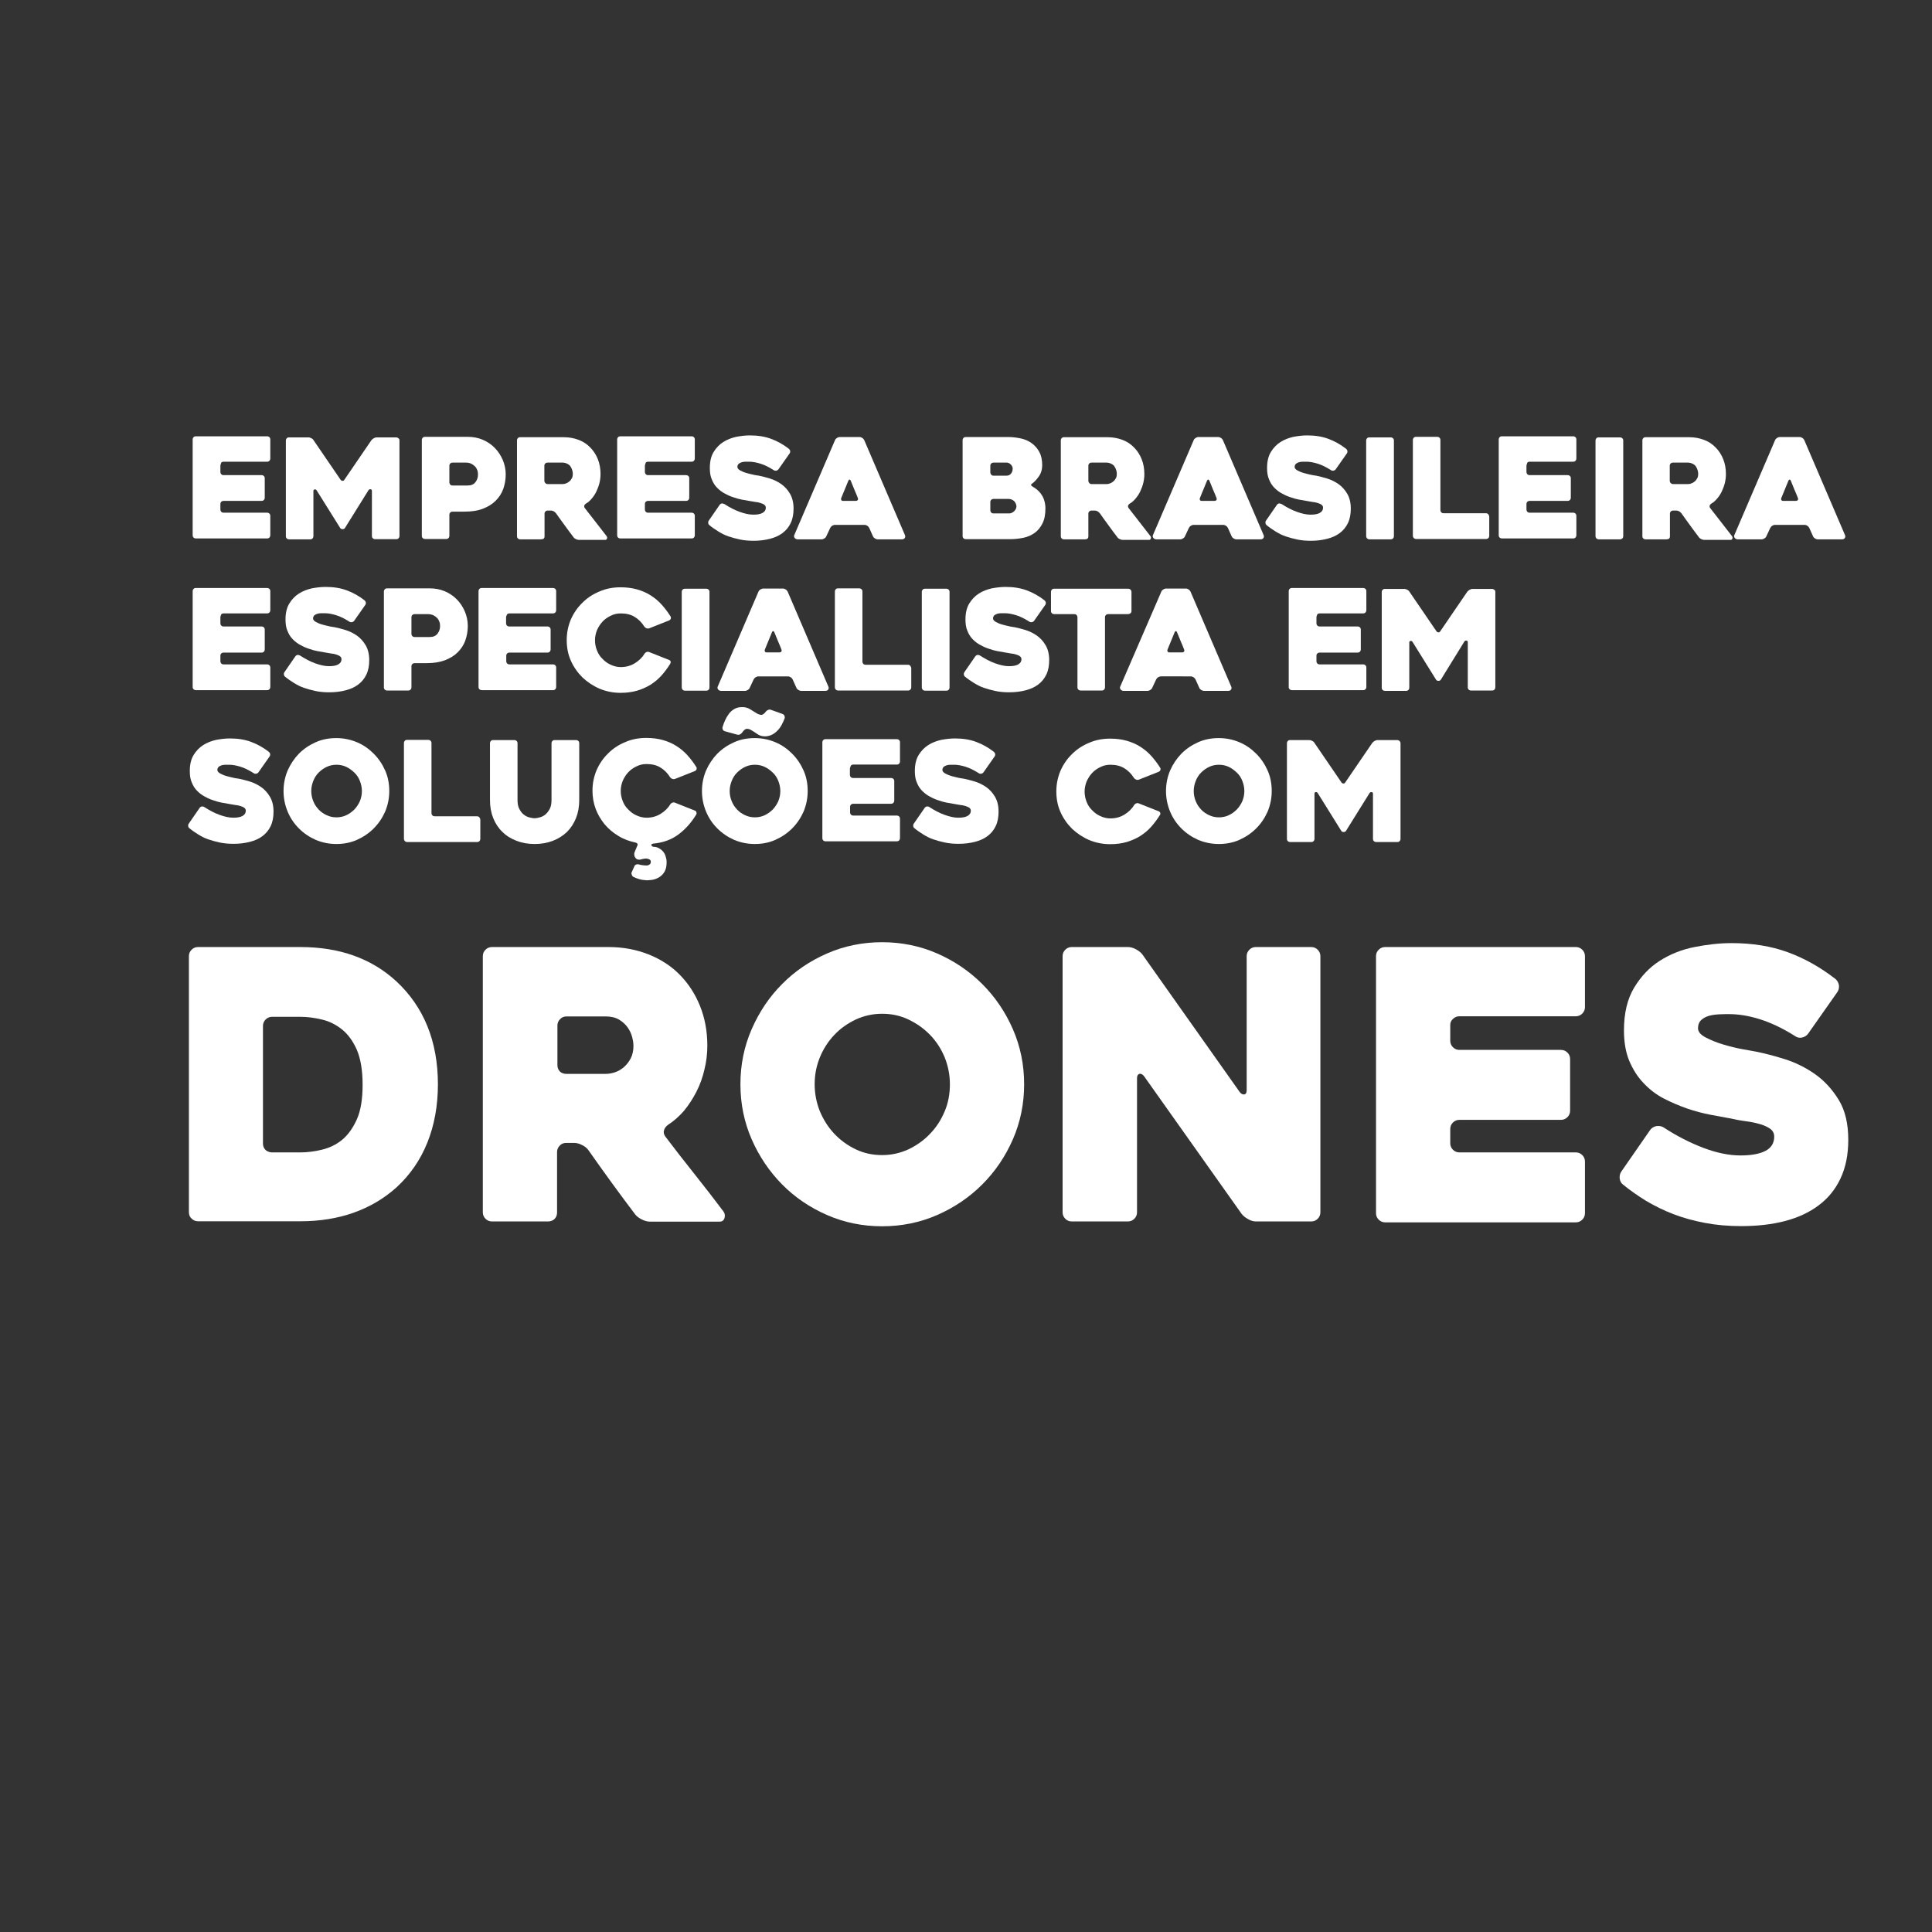 <?xml version="1.0" encoding="utf-8"?>
<!-- Generator: Adobe Illustrator 19.0.0, SVG Export Plug-In . SVG Version: 6.00 Build 0)  -->
<svg version="1.1" id="Camada_1" xmlns="http://www.w3.org/2000/svg" xmlns:xlink="http://www.w3.org/1999/xlink" x="0px" y="0px"
	 viewBox="0 0 1080 1080" style="enable-background:new 0 0 1080 1080;" xml:space="preserve">
<rect x="0" y="0" width="1080" height="1080" fill="#333333" stroke="none"/>
<style type="text/css">
	.st0{display:none;}
	.st1{fill:#FFFFFF;}
</style>
<rect id="XMLID_1_" class="st0" width="1080" height="1080"/>
<g id="XMLID_25_">
	<g id="XMLID_832_">
		<path id="XMLID_931_" class="st1" d="M123.2,260.5v3.3c0,0.5,0.2,1,0.5,1.3c0.4,0.4,0.8,0.5,1.3,0.5h21.2c0.5,0,1,0.2,1.3,0.5
			c0.4,0.4,0.5,0.8,0.5,1.3v10.8c0,0.5-0.2,1-0.5,1.3c-0.4,0.4-0.8,0.5-1.3,0.5h-21.2c-0.5,0-1,0.2-1.3,0.5
			c-0.4,0.4-0.5,0.8-0.5,1.3v3c0,0.5,0.2,1,0.5,1.3c0.4,0.4,0.8,0.5,1.3,0.5h24.3c0.5,0,1,0.2,1.3,0.5c0.4,0.4,0.5,0.8,0.5,1.3v10.8
			c0,0.5-0.2,1-0.5,1.3c-0.4,0.4-0.8,0.5-1.3,0.5h-39.8c-0.5,0-1-0.2-1.3-0.5c-0.4-0.4-0.5-0.8-0.5-1.3v-53.5c0-0.5,0.2-1,0.5-1.3
			c0.4-0.4,0.8-0.5,1.3-0.5h39.8c0.5,0,1,0.2,1.3,0.5c0.4,0.4,0.5,0.8,0.5,1.3v10.6c0,0.5-0.2,1-0.5,1.3c-0.4,0.4-0.8,0.5-1.3,0.5
			h-24.3c-0.5,0-1,0.2-1.3,0.5C123.4,259.5,123.2,259.9,123.2,260.5z"/>
		<path id="XMLID_929_" class="st1" d="M223.3,246.2v53.4c0,0.5-0.2,1-0.5,1.3c-0.4,0.4-0.8,0.5-1.3,0.5h-11.8c-0.5,0-1-0.2-1.3-0.5
			c-0.4-0.4-0.5-0.8-0.5-1.3v-25.2c0-0.5-0.2-0.8-0.7-0.9c-0.5-0.1-0.9,0.1-1.2,0.5l-13.2,21.2c-0.3,0.4-0.7,0.6-1.3,0.6
			s-1-0.2-1.3-0.6L177,274.1c-0.3-0.4-0.6-0.6-1.1-0.5c-0.5,0.1-0.7,0.3-0.7,0.9v25.2c0,0.5-0.2,1-0.5,1.3c-0.4,0.4-0.8,0.5-1.3,0.5
			h-11.8c-0.5,0-1-0.2-1.3-0.5c-0.4-0.4-0.5-0.8-0.5-1.3v-53.4c0-0.5,0.2-1,0.5-1.3c0.4-0.4,0.8-0.5,1.3-0.5h10.9
			c0.5,0,1.1,0.2,1.6,0.5c0.6,0.3,1,0.7,1.2,1.1l15.1,22.1c0.3,0.4,0.7,0.6,1.1,0.6s0.8-0.2,1-0.6l15.1-22.1
			c0.3-0.4,0.8-0.8,1.3-1.1c0.6-0.3,1.1-0.5,1.6-0.5h10.9c0.5,0,1,0.2,1.3,0.5C223.1,245.2,223.3,245.6,223.3,246.2z"/>
		<path id="XMLID_926_" class="st1" d="M259.9,286H253c-0.5,0-1,0.2-1.3,0.5c-0.4,0.4-0.5,0.8-0.5,1.3v11.7c0,0.5-0.2,1-0.5,1.3
			c-0.4,0.4-0.8,0.5-1.3,0.5h-11.8c-0.5,0-1-0.2-1.3-0.5c-0.4-0.4-0.5-0.8-0.5-1.3v-53.5c0-0.5,0.2-1,0.5-1.3
			c0.4-0.4,0.8-0.5,1.3-0.5h23.9c2.9,0,5.7,0.5,8.3,1.6s4.8,2.6,6.7,4.5c1.9,1.9,3.4,4.2,4.5,6.7c1.1,2.6,1.7,5.3,1.7,8.2
			c0,2.9-0.5,5.6-1.4,8.2c-0.9,2.5-2.4,4.7-4.3,6.6c-1.9,1.9-4.3,3.3-7.1,4.4C267,285.5,263.7,286,259.9,286z M260.4,258.6H253
			c-0.5,0-1,0.2-1.3,0.5c-0.4,0.4-0.5,0.8-0.5,1.3v9.2c0,0.5,0.2,1,0.5,1.3c0.4,0.4,0.8,0.5,1.3,0.5h8.4c2,0,3.4-0.6,4.4-1.9
			s1.4-2.7,1.4-4.3c0-0.8-0.1-1.6-0.4-2.4c-0.3-0.8-0.7-1.5-1.3-2.1s-1.3-1.1-2.1-1.5C262.5,258.8,261.5,258.6,260.4,258.6z"/>
		<path id="XMLID_923_" class="st1" d="M302.5,301.5h-11.7c-0.5,0-1-0.2-1.3-0.5c-0.4-0.4-0.5-0.8-0.5-1.3v-53.5
			c0-0.5,0.2-1,0.5-1.3c0.4-0.4,0.8-0.5,1.3-0.5h24.3c3,0,5.8,0.5,8.4,1.5c2.6,1,4.7,2.4,6.5,4.3c1.8,1.8,3.2,4,4.2,6.5
			c1,2.5,1.5,5.3,1.5,8.3c0,1.7-0.2,3.3-0.6,5c-0.4,1.6-1,3.2-1.7,4.7c-0.7,1.5-1.6,2.8-2.6,4c-1,1.2-2.1,2.2-3.4,2.9
			c-0.4,0.3-0.7,0.7-0.8,1.1c-0.1,0.4,0,0.9,0.3,1.3c2,2.6,4.1,5.3,6.3,8.1c2.2,2.8,4.1,5.3,5.9,7.6c0.3,0.4,0.4,0.9,0.2,1.4
			c-0.2,0.5-0.5,0.7-1,0.7h-14.6c-0.5,0-1.1-0.1-1.7-0.4c-0.6-0.3-1.1-0.6-1.4-1.1c-1.7-2.2-3.3-4.4-4.9-6.6
			c-1.6-2.2-3.3-4.5-4.9-6.8c-0.3-0.4-0.8-0.8-1.3-1.1c-0.6-0.3-1.1-0.4-1.6-0.4h-1.7c-0.5,0-1,0.2-1.3,0.5
			c-0.4,0.4-0.5,0.8-0.5,1.3v12.7c0,0.5-0.2,1-0.6,1.3C303.4,301.3,303,301.5,302.5,301.5z M306.2,270.6h8.3c0.6,0,1.3-0.1,1.9-0.4
			c0.7-0.2,1.3-0.6,1.9-1.1c0.6-0.5,1-1.1,1.4-1.8c0.4-0.7,0.5-1.6,0.5-2.6c0-0.5-0.1-1.1-0.3-1.8s-0.5-1.4-0.9-2
			c-0.4-0.7-1-1.2-1.8-1.6c-0.8-0.4-1.7-0.7-2.8-0.7h-8.3c-0.5,0-1,0.2-1.3,0.5c-0.4,0.4-0.5,0.8-0.5,1.3v8.3c0,0.5,0.2,1,0.5,1.3
			C305.3,270.5,305.7,270.6,306.2,270.6z"/>
		<path id="XMLID_921_" class="st1" d="M360.5,260.5v3.3c0,0.5,0.2,1,0.5,1.3c0.4,0.4,0.8,0.5,1.3,0.5h21.2c0.5,0,1,0.2,1.3,0.5
			c0.4,0.4,0.5,0.8,0.5,1.3v10.8c0,0.5-0.2,1-0.5,1.3c-0.4,0.4-0.8,0.5-1.3,0.5h-21.2c-0.5,0-1,0.2-1.3,0.5
			c-0.4,0.4-0.5,0.8-0.5,1.3v3c0,0.5,0.2,1,0.5,1.3c0.4,0.4,0.8,0.5,1.3,0.5h24.3c0.5,0,1,0.2,1.3,0.5c0.4,0.4,0.5,0.8,0.5,1.3v10.8
			c0,0.5-0.2,1-0.5,1.3c-0.4,0.4-0.8,0.5-1.3,0.5h-39.8c-0.5,0-1-0.2-1.3-0.5c-0.4-0.4-0.5-0.8-0.5-1.3v-53.5c0-0.5,0.2-1,0.5-1.3
			c0.4-0.4,0.8-0.5,1.3-0.5h39.8c0.5,0,1,0.2,1.3,0.5c0.4,0.4,0.5,0.8,0.5,1.3v10.6c0,0.5-0.2,1-0.5,1.3c-0.4,0.4-0.8,0.5-1.3,0.5
			h-24.3c-0.5,0-1,0.2-1.3,0.5C360.7,259.5,360.5,259.9,360.5,260.5z"/>
		<path id="XMLID_919_" class="st1" d="M405,281.8c2.8,1.8,5.6,3.3,8.4,4.3c2.8,1,5.3,1.6,7.7,1.6c2.3,0,4-0.3,5.2-1
			c1.2-0.7,1.8-1.6,1.8-2.9c0-0.7-0.3-1.2-0.8-1.6c-0.5-0.4-1.2-0.7-2.1-1c-0.9-0.3-1.9-0.5-3-0.6c-1.1-0.2-2.3-0.4-3.5-0.6
			c-1.1-0.2-2.5-0.5-4-0.7c-1.5-0.3-3.1-0.7-4.7-1.3c-1.6-0.5-3.2-1.2-4.8-2.1c-1.6-0.8-3-1.9-4.3-3.2c-1.3-1.3-2.3-2.9-3-4.7
			c-0.8-1.8-1.1-3.9-1.1-6.4c0-3.6,0.7-6.6,2.1-8.9c1.4-2.3,3.2-4.2,5.4-5.6c2.2-1.4,4.6-2.3,7.2-2.9c2.7-0.5,5.2-0.8,7.7-0.8
			c4.4,0,8.3,0.6,11.8,1.9c3.5,1.3,6.8,3.1,10,5.6c0.4,0.4,0.7,0.8,0.7,1.3c0.1,0.5-0.1,1-0.4,1.4l-6.1,8.7
			c-0.3,0.4-0.7,0.7-1.3,0.8c-0.5,0.1-1,0-1.4-0.3c-2.7-1.7-5.1-2.9-7.4-3.6c-2.3-0.7-4.4-1.1-6.3-1.1c-0.6,0-1.2,0-2,0
			c-0.8,0-1.5,0.1-2.2,0.3c-0.7,0.2-1.2,0.5-1.7,0.9c-0.4,0.4-0.7,1-0.7,1.7c0,0.7,0.5,1.4,1.6,2c1.1,0.6,2.3,1.1,3.8,1.5
			c1.4,0.4,2.8,0.7,4.1,1c1.3,0.2,2.1,0.4,2.5,0.4c1.9,0.4,3.9,0.9,6.2,1.6c2.2,0.7,4.3,1.7,6.3,3.1c2,1.4,3.6,3.2,4.9,5.4
			c1.3,2.2,2,5,2,8.3c0,3.1-0.5,5.8-1.6,8.1c-1.1,2.3-2.6,4.1-4.6,5.6c-2,1.5-4.3,2.5-7,3.2s-5.8,1.1-9.1,1.1
			c-2.7,0-5.2-0.2-7.6-0.7s-4.5-1.1-6.6-1.8s-3.9-1.7-5.7-2.8c-1.7-1.1-3.4-2.2-4.8-3.4c-0.4-0.3-0.7-0.7-0.7-1.3
			c-0.1-0.5,0.1-1,0.4-1.4l6-8.7c0.3-0.4,0.7-0.7,1.3-0.8C404.1,281.5,404.6,281.6,405,281.8z"/>
		<path id="XMLID_916_" class="st1" d="M466.8,246c0.2-0.5,0.6-0.9,1.1-1.2c0.5-0.3,1-0.5,1.6-0.5h11c0.5,0,1,0.2,1.5,0.5
			c0.5,0.3,0.8,0.7,1.1,1.2l22.8,53.2c0.2,0.5,0.2,1-0.1,1.5c-0.3,0.5-0.8,0.8-1.7,0.8h-13.4c-0.6,0-1.1-0.2-1.6-0.5
			c-0.5-0.3-0.9-0.7-1.1-1.2l-2.1-4.7c-0.3-0.5-0.6-0.9-1.1-1.2c-0.5-0.3-1-0.5-1.5-0.5h-16.5c-0.6,0-1.1,0.2-1.6,0.5
			c-0.5,0.3-0.8,0.7-1.1,1.2l-2.2,4.7c-0.2,0.5-0.6,0.9-1.1,1.2c-0.5,0.3-1,0.5-1.5,0.5h-13.5c-0.3,0-0.5-0.1-0.8-0.2
			c-0.3-0.1-0.5-0.3-0.7-0.5c-0.2-0.2-0.3-0.5-0.4-0.8s0-0.7,0.2-1.1L466.8,246z M471.4,280h7c0.5,0,0.9-0.2,1.1-0.5
			c0.2-0.3,0.2-0.7,0-1.2c-0.5-1.3-1.1-2.8-1.9-4.6c-0.7-1.7-1.4-3.4-2-4.9c-0.2-0.5-0.4-0.7-0.7-0.7s-0.5,0.2-0.7,0.7l-3.9,9.5
			c-0.2,0.5-0.2,0.9,0,1.2C470.4,279.9,470.8,280,471.4,280z"/>
		<path id="XMLID_912_" class="st1" d="M577.2,272c0.8,0.5,1.7,1,2.5,1.7c0.8,0.7,1.6,1.5,2.3,2.5c0.7,1,1.3,2.1,1.7,3.4
			c0.4,1.3,0.7,2.8,0.7,4.5c0,3.4-0.5,6.2-1.6,8.4c-1.1,2.2-2.5,4-4.3,5.3c-1.8,1.3-3.9,2.3-6.3,2.8c-2.4,0.5-4.9,0.8-7.5,0.8h-24.8
			c-0.5,0-1-0.2-1.3-0.5c-0.4-0.4-0.5-0.8-0.5-1.3v-53.5c0-0.5,0.2-1,0.5-1.3c0.4-0.4,0.8-0.5,1.3-0.5h23.6c2.5,0,4.9,0.3,7.2,0.8
			c2.3,0.5,4.3,1.4,6.1,2.7c1.7,1.3,3.2,2.9,4.2,4.9c1.1,2,1.6,4.5,1.6,7.4c0,2.3-0.6,4.4-1.8,6.1c-1.2,1.7-2.4,3.1-3.8,4.1
			C576.1,270.8,576.2,271.4,577.2,272z M555.4,265.9h7.3c1,0,1.9-0.4,2.5-1.2c0.6-0.8,0.9-1.7,0.9-2.7c0-0.9-0.4-1.7-1.1-2.4
			c-0.8-0.7-1.5-1-2.2-1h-7.4c-0.5,0-1,0.2-1.3,0.5c-0.4,0.4-0.5,0.8-0.5,1.3v3.6c0,0.5,0.2,1,0.5,1.3
			C554.4,265.8,554.9,265.9,555.4,265.9z M563.6,278.9h-8.2c-0.5,0-1,0.2-1.3,0.5c-0.4,0.4-0.5,0.8-0.5,1.3v4.5c0,0.5,0.2,1,0.5,1.3
			c0.4,0.4,0.8,0.5,1.3,0.5h8.8c0.9,0,1.8-0.4,2.7-1.2c0.8-0.8,1.3-1.7,1.3-2.7c0-0.9-0.4-1.9-1.2-2.9
			C566,279.3,565,278.9,563.6,278.9z"/>
		<path id="XMLID_909_" class="st1" d="M606.5,301.5h-11.7c-0.5,0-1-0.2-1.3-0.5c-0.4-0.4-0.5-0.8-0.5-1.3v-53.5
			c0-0.5,0.2-1,0.5-1.3c0.4-0.4,0.8-0.5,1.3-0.5h24.3c3,0,5.8,0.5,8.4,1.5c2.6,1,4.7,2.4,6.5,4.3c1.8,1.8,3.2,4,4.2,6.5
			c1,2.5,1.5,5.3,1.5,8.3c0,1.7-0.2,3.3-0.6,5c-0.4,1.6-1,3.2-1.7,4.7c-0.7,1.5-1.6,2.8-2.6,4c-1,1.2-2.1,2.2-3.4,2.9
			c-0.4,0.3-0.7,0.7-0.8,1.1c-0.1,0.4,0,0.9,0.3,1.3c2,2.6,4.1,5.3,6.3,8.1c2.2,2.8,4.1,5.3,5.9,7.6c0.3,0.4,0.4,0.9,0.2,1.4
			c-0.2,0.5-0.5,0.7-1,0.7h-14.6c-0.5,0-1.1-0.1-1.7-0.4c-0.6-0.3-1.1-0.6-1.4-1.1c-1.7-2.2-3.3-4.4-4.9-6.6
			c-1.6-2.2-3.3-4.5-4.9-6.8c-0.3-0.4-0.8-0.8-1.3-1.1c-0.6-0.3-1.1-0.4-1.6-0.4h-1.7c-0.5,0-1,0.2-1.3,0.5
			c-0.4,0.4-0.5,0.8-0.5,1.3v12.7c0,0.5-0.2,1-0.6,1.3C607.5,301.3,607.1,301.5,606.5,301.5z M610.3,270.6h8.3
			c0.6,0,1.3-0.1,1.9-0.4c0.7-0.2,1.3-0.6,1.9-1.1c0.6-0.5,1-1.1,1.4-1.8c0.4-0.7,0.5-1.6,0.5-2.6c0-0.5-0.1-1.1-0.3-1.8
			s-0.5-1.4-0.9-2c-0.4-0.7-1-1.2-1.8-1.6c-0.8-0.4-1.7-0.7-2.8-0.7h-8.3c-0.5,0-1,0.2-1.3,0.5c-0.4,0.4-0.5,0.8-0.5,1.3v8.3
			c0,0.5,0.2,1,0.5,1.3C609.3,270.5,609.8,270.6,610.3,270.6z"/>
		<path id="XMLID_906_" class="st1" d="M667.3,246c0.2-0.5,0.6-0.9,1.1-1.2c0.5-0.3,1-0.5,1.6-0.5h11c0.5,0,1,0.2,1.5,0.5
			c0.5,0.3,0.8,0.7,1.1,1.2l22.8,53.2c0.2,0.5,0.2,1-0.1,1.5c-0.3,0.5-0.8,0.8-1.7,0.8h-13.4c-0.6,0-1.1-0.2-1.6-0.5
			c-0.5-0.3-0.9-0.7-1.1-1.2l-2.1-4.7c-0.3-0.5-0.6-0.9-1.1-1.2c-0.5-0.3-1-0.5-1.5-0.5h-16.5c-0.6,0-1.1,0.2-1.6,0.5
			c-0.5,0.3-0.8,0.7-1.1,1.2l-2.2,4.7c-0.2,0.5-0.6,0.9-1.1,1.2c-0.5,0.3-1,0.5-1.5,0.5h-13.5c-0.3,0-0.5-0.1-0.8-0.2
			c-0.3-0.1-0.5-0.3-0.7-0.5c-0.2-0.2-0.3-0.5-0.4-0.8s0-0.7,0.2-1.1L667.3,246z M671.9,280h7c0.5,0,0.9-0.2,1.1-0.5
			c0.2-0.3,0.2-0.7,0-1.2c-0.5-1.3-1.1-2.8-1.9-4.6c-0.7-1.7-1.4-3.4-2-4.9c-0.2-0.5-0.4-0.7-0.7-0.7s-0.5,0.2-0.7,0.7l-3.9,9.5
			c-0.2,0.5-0.2,0.9,0,1.2C670.9,279.9,671.3,280,671.9,280z"/>
		<path id="XMLID_904_" class="st1" d="M716.5,281.8c2.8,1.8,5.6,3.3,8.4,4.3c2.8,1,5.3,1.6,7.7,1.6c2.3,0,4-0.3,5.2-1
			c1.2-0.7,1.8-1.6,1.8-2.9c0-0.7-0.3-1.2-0.8-1.6c-0.5-0.4-1.2-0.7-2.1-1c-0.9-0.3-1.9-0.5-3-0.6c-1.1-0.2-2.3-0.4-3.5-0.6
			c-1.1-0.2-2.5-0.5-4-0.7c-1.5-0.3-3.1-0.7-4.7-1.3c-1.6-0.5-3.2-1.2-4.8-2.1c-1.6-0.8-3-1.9-4.3-3.2c-1.3-1.3-2.3-2.9-3-4.7
			c-0.8-1.8-1.1-3.9-1.1-6.4c0-3.6,0.7-6.6,2.1-8.9c1.4-2.3,3.2-4.2,5.4-5.6c2.2-1.4,4.6-2.3,7.2-2.9c2.7-0.5,5.2-0.8,7.7-0.8
			c4.4,0,8.3,0.6,11.8,1.9c3.5,1.3,6.8,3.1,10,5.6c0.4,0.4,0.7,0.8,0.7,1.3c0.1,0.5-0.1,1-0.4,1.4l-6.1,8.7
			c-0.3,0.4-0.7,0.7-1.3,0.8c-0.5,0.1-1,0-1.4-0.3c-2.7-1.7-5.1-2.9-7.4-3.6c-2.3-0.7-4.4-1.1-6.3-1.1c-0.6,0-1.2,0-2,0
			c-0.8,0-1.5,0.1-2.2,0.3c-0.7,0.2-1.2,0.5-1.7,0.9c-0.4,0.4-0.7,1-0.7,1.7c0,0.7,0.5,1.4,1.6,2c1.1,0.6,2.3,1.1,3.8,1.5
			c1.4,0.4,2.8,0.7,4.1,1c1.3,0.2,2.1,0.4,2.5,0.4c1.9,0.4,3.9,0.9,6.2,1.6c2.2,0.7,4.3,1.7,6.3,3.1c2,1.4,3.6,3.2,4.9,5.4
			c1.3,2.2,2,5,2,8.3c0,3.1-0.5,5.8-1.6,8.1c-1.1,2.3-2.6,4.1-4.6,5.6c-2,1.5-4.3,2.5-7,3.2s-5.8,1.1-9.1,1.1
			c-2.7,0-5.2-0.2-7.6-0.7s-4.5-1.1-6.6-1.8s-3.9-1.7-5.7-2.8c-1.7-1.1-3.4-2.2-4.8-3.4c-0.4-0.3-0.7-0.7-0.7-1.3
			c-0.1-0.5,0.1-1,0.4-1.4l6-8.7c0.3-0.4,0.7-0.7,1.3-0.8C715.6,281.5,716,281.6,716.5,281.8z"/>
		<path id="XMLID_902_" class="st1" d="M777.4,301.5h-11.8c-0.6,0-1-0.2-1.4-0.5c-0.3-0.4-0.5-0.8-0.5-1.3v-53.4
			c0-0.5,0.2-1,0.5-1.3c0.3-0.4,0.8-0.5,1.4-0.5h11.8c0.5,0,1,0.2,1.3,0.5c0.4,0.4,0.5,0.8,0.5,1.3v53.4c0,0.5-0.2,1-0.5,1.3
			C778.4,301.3,777.9,301.5,777.4,301.5z"/>
		<path id="XMLID_900_" class="st1" d="M832.5,288.9v10.6c0,0.5-0.2,1-0.5,1.3c-0.4,0.4-0.8,0.5-1.3,0.5h-39c-0.6,0-1-0.2-1.4-0.5
			c-0.3-0.4-0.5-0.8-0.5-1.3v-53.5c0-0.5,0.2-1,0.5-1.3c0.3-0.4,0.8-0.5,1.4-0.5h11.7c0.5,0,1,0.2,1.3,0.5c0.4,0.4,0.5,0.8,0.5,1.3
			v39.1c0,0.5,0.2,1,0.5,1.3c0.3,0.4,0.8,0.5,1.4,0.5h23.5c0.5,0,1,0.2,1.3,0.5C832.3,288,832.5,288.4,832.5,288.9z"/>
		<path id="XMLID_898_" class="st1" d="M853.3,260.5v3.3c0,0.5,0.2,1,0.5,1.3c0.4,0.4,0.8,0.5,1.3,0.5h21.2c0.5,0,1,0.2,1.3,0.5
			c0.4,0.4,0.5,0.8,0.5,1.3v10.8c0,0.5-0.2,1-0.5,1.3c-0.4,0.4-0.8,0.5-1.3,0.5h-21.2c-0.5,0-1,0.2-1.3,0.5
			c-0.4,0.4-0.5,0.8-0.5,1.3v3c0,0.5,0.2,1,0.5,1.3c0.4,0.4,0.8,0.5,1.3,0.5h24.3c0.5,0,1,0.2,1.3,0.5c0.4,0.4,0.5,0.8,0.5,1.3v10.8
			c0,0.5-0.2,1-0.5,1.3c-0.4,0.4-0.8,0.5-1.3,0.5h-39.8c-0.5,0-1-0.2-1.3-0.5c-0.4-0.4-0.5-0.8-0.5-1.3v-53.5c0-0.5,0.2-1,0.5-1.3
			c0.4-0.4,0.8-0.5,1.3-0.5h39.8c0.5,0,1,0.2,1.3,0.5c0.4,0.4,0.5,0.8,0.5,1.3v10.6c0,0.5-0.2,1-0.5,1.3c-0.4,0.4-0.8,0.5-1.3,0.5
			h-24.3c-0.5,0-1,0.2-1.3,0.5C853.5,259.5,853.3,259.9,853.3,260.5z"/>
		<path id="XMLID_896_" class="st1" d="M905.6,301.5h-11.8c-0.6,0-1-0.2-1.4-0.5c-0.3-0.4-0.5-0.8-0.5-1.3v-53.4
			c0-0.5,0.2-1,0.5-1.3c0.3-0.4,0.8-0.5,1.4-0.5h11.8c0.5,0,1,0.2,1.3,0.5c0.4,0.4,0.5,0.8,0.5,1.3v53.4c0,0.5-0.2,1-0.5,1.3
			C906.5,301.3,906.1,301.5,905.6,301.5z"/>
		<path id="XMLID_893_" class="st1" d="M931.6,301.5h-11.7c-0.5,0-1-0.2-1.3-0.5c-0.4-0.4-0.5-0.8-0.5-1.3v-53.5
			c0-0.5,0.2-1,0.5-1.3c0.4-0.4,0.8-0.5,1.3-0.5h24.3c3,0,5.8,0.5,8.4,1.5c2.6,1,4.7,2.4,6.5,4.3c1.8,1.8,3.2,4,4.2,6.5
			c1,2.5,1.5,5.3,1.5,8.3c0,1.7-0.2,3.3-0.6,5c-0.4,1.6-1,3.2-1.7,4.7c-0.7,1.5-1.6,2.8-2.6,4c-1,1.2-2.1,2.2-3.4,2.9
			c-0.4,0.3-0.7,0.7-0.8,1.1c-0.1,0.4,0,0.9,0.3,1.3c2,2.6,4.1,5.3,6.3,8.1c2.2,2.8,4.1,5.3,5.9,7.6c0.3,0.4,0.4,0.9,0.2,1.4
			c-0.2,0.5-0.5,0.7-1,0.7h-14.6c-0.5,0-1.1-0.1-1.7-0.4c-0.6-0.3-1.1-0.6-1.4-1.1c-1.7-2.2-3.3-4.4-4.9-6.6
			c-1.6-2.2-3.3-4.5-4.9-6.8c-0.3-0.4-0.8-0.8-1.3-1.1c-0.6-0.3-1.1-0.4-1.6-0.4h-1.7c-0.5,0-1,0.2-1.3,0.5
			c-0.4,0.4-0.5,0.8-0.5,1.3v12.7c0,0.5-0.2,1-0.6,1.3C932.6,301.3,932.1,301.5,931.6,301.5z M935.3,270.6h8.3
			c0.6,0,1.3-0.1,1.9-0.4c0.7-0.2,1.3-0.6,1.9-1.1c0.6-0.5,1-1.1,1.4-1.8c0.4-0.7,0.5-1.6,0.5-2.6c0-0.5-0.1-1.1-0.3-1.8
			s-0.5-1.4-0.9-2c-0.4-0.7-1-1.2-1.8-1.6c-0.8-0.4-1.7-0.7-2.8-0.7h-8.3c-0.5,0-1,0.2-1.3,0.5c-0.4,0.4-0.5,0.8-0.5,1.3v8.3
			c0,0.5,0.2,1,0.5,1.3C934.4,270.5,934.8,270.6,935.3,270.6z"/>
		<path id="XMLID_890_" class="st1" d="M992.3,246c0.2-0.5,0.6-0.9,1.1-1.2c0.5-0.3,1-0.5,1.6-0.5h11c0.5,0,1,0.2,1.5,0.5
			c0.5,0.3,0.8,0.7,1.1,1.2l22.8,53.2c0.2,0.5,0.2,1-0.1,1.5c-0.3,0.5-0.8,0.8-1.7,0.8h-13.4c-0.6,0-1.1-0.2-1.6-0.5
			c-0.5-0.3-0.9-0.7-1.1-1.2l-2.1-4.7c-0.3-0.5-0.6-0.9-1.1-1.2c-0.5-0.3-1-0.5-1.5-0.5h-16.5c-0.6,0-1.1,0.2-1.6,0.5
			c-0.5,0.3-0.8,0.7-1.1,1.2l-2.2,4.7c-0.2,0.5-0.6,0.9-1.1,1.2c-0.5,0.3-1,0.5-1.5,0.5h-13.5c-0.3,0-0.5-0.1-0.8-0.2
			c-0.3-0.1-0.5-0.3-0.7-0.5c-0.2-0.2-0.3-0.5-0.4-0.8s0-0.7,0.2-1.1L992.3,246z M996.9,280h7c0.5,0,0.9-0.2,1.1-0.5
			c0.2-0.3,0.2-0.7,0-1.2c-0.5-1.3-1.1-2.8-1.9-4.6c-0.7-1.7-1.4-3.4-2-4.9c-0.2-0.5-0.4-0.7-0.7-0.7s-0.5,0.2-0.7,0.7l-3.9,9.5
			c-0.2,0.5-0.2,0.9,0,1.2C996,279.9,996.3,280,996.9,280z"/>
		<path id="XMLID_888_" class="st1" d="M123.2,345.1v3.3c0,0.5,0.2,1,0.5,1.3c0.4,0.4,0.8,0.5,1.3,0.5h21.2c0.5,0,1,0.2,1.3,0.5
			c0.4,0.4,0.5,0.8,0.5,1.3V363c0,0.5-0.2,1-0.5,1.3c-0.4,0.4-0.8,0.5-1.3,0.5h-21.2c-0.5,0-1,0.2-1.3,0.5c-0.4,0.4-0.5,0.8-0.5,1.3
			v3c0,0.5,0.2,1,0.5,1.3c0.4,0.4,0.8,0.5,1.3,0.5h24.3c0.5,0,1,0.2,1.3,0.5c0.4,0.4,0.5,0.8,0.5,1.3v10.8c0,0.5-0.2,1-0.5,1.3
			c-0.4,0.4-0.8,0.5-1.3,0.5h-39.8c-0.5,0-1-0.2-1.3-0.5c-0.4-0.4-0.5-0.8-0.5-1.3v-53.5c0-0.5,0.2-1,0.5-1.3
			c0.4-0.4,0.8-0.5,1.3-0.5h39.8c0.5,0,1,0.2,1.3,0.5c0.4,0.4,0.5,0.8,0.5,1.3v10.6c0,0.5-0.2,1-0.5,1.3c-0.4,0.4-0.8,0.5-1.3,0.5
			h-24.3c-0.5,0-1,0.2-1.3,0.5C123.4,344.2,123.2,344.6,123.2,345.1z"/>
		<path id="XMLID_886_" class="st1" d="M167.8,366.5c2.8,1.8,5.6,3.3,8.4,4.3c2.8,1,5.3,1.6,7.7,1.6c2.3,0,4-0.3,5.2-1
			c1.2-0.7,1.8-1.6,1.8-2.9c0-0.7-0.3-1.2-0.8-1.6c-0.5-0.4-1.2-0.7-2.1-1c-0.9-0.3-1.9-0.5-3-0.6c-1.1-0.2-2.3-0.4-3.5-0.6
			c-1.1-0.2-2.5-0.5-4-0.7c-1.5-0.3-3.1-0.7-4.7-1.3c-1.6-0.5-3.2-1.2-4.8-2.1c-1.6-0.8-3-1.9-4.3-3.2c-1.3-1.3-2.3-2.9-3-4.7
			c-0.8-1.8-1.1-3.9-1.1-6.4c0-3.6,0.7-6.6,2.1-8.9c1.4-2.3,3.2-4.2,5.4-5.6c2.2-1.4,4.6-2.3,7.2-2.9c2.7-0.5,5.2-0.8,7.7-0.8
			c4.4,0,8.3,0.6,11.8,1.9c3.5,1.3,6.8,3.1,10,5.6c0.4,0.4,0.7,0.8,0.7,1.3c0.1,0.5-0.1,1-0.4,1.4L198,347c-0.3,0.4-0.7,0.7-1.3,0.8
			c-0.5,0.1-1,0-1.4-0.3c-2.7-1.7-5.1-2.9-7.4-3.6c-2.3-0.7-4.4-1.1-6.3-1.1c-0.6,0-1.2,0-2,0c-0.8,0-1.5,0.1-2.2,0.3
			c-0.7,0.2-1.2,0.5-1.7,0.9c-0.4,0.4-0.7,1-0.7,1.7c0,0.7,0.5,1.4,1.6,2c1.1,0.6,2.3,1.1,3.8,1.5c1.4,0.4,2.8,0.7,4.1,1
			c1.3,0.2,2.1,0.4,2.5,0.4c1.9,0.4,3.9,0.9,6.2,1.6c2.2,0.7,4.3,1.7,6.3,3.1c2,1.4,3.6,3.2,4.9,5.4c1.3,2.2,2,5,2,8.3
			c0,3.1-0.5,5.8-1.6,8.1c-1.1,2.3-2.6,4.1-4.6,5.6c-2,1.5-4.3,2.5-7,3.2s-5.8,1.1-9.1,1.1c-2.7,0-5.2-0.2-7.6-0.7s-4.5-1.1-6.6-1.8
			s-3.9-1.7-5.7-2.8c-1.7-1.1-3.4-2.2-4.8-3.4c-0.4-0.3-0.7-0.7-0.7-1.3c-0.1-0.5,0.1-1,0.4-1.4l6-8.7c0.3-0.4,0.7-0.7,1.3-0.8
			C166.9,366.2,167.3,366.2,167.8,366.5z"/>
		<path id="XMLID_883_" class="st1" d="M238.6,370.7h-6.8c-0.5,0-1,0.2-1.3,0.5c-0.4,0.4-0.5,0.8-0.5,1.3v11.7c0,0.5-0.2,1-0.5,1.3
			c-0.4,0.4-0.8,0.5-1.3,0.5h-11.8c-0.5,0-1-0.2-1.3-0.5c-0.4-0.4-0.5-0.8-0.5-1.3v-53.5c0-0.5,0.2-1,0.5-1.3
			c0.4-0.4,0.8-0.5,1.3-0.5h23.9c2.9,0,5.7,0.5,8.3,1.6s4.8,2.6,6.7,4.5c1.9,1.9,3.4,4.2,4.5,6.7c1.1,2.6,1.7,5.3,1.7,8.2
			c0,2.9-0.5,5.6-1.4,8.2c-0.9,2.5-2.4,4.7-4.3,6.6c-1.9,1.9-4.3,3.3-7.1,4.4C245.7,370.2,242.4,370.7,238.6,370.7z M239.2,343.3
			h-7.4c-0.5,0-1,0.2-1.3,0.5c-0.4,0.4-0.5,0.8-0.5,1.3v9.2c0,0.5,0.2,1,0.5,1.3c0.4,0.4,0.8,0.5,1.3,0.5h8.4c2,0,3.4-0.6,4.4-1.9
			s1.4-2.7,1.4-4.3c0-0.8-0.1-1.6-0.4-2.4c-0.3-0.8-0.7-1.5-1.3-2.1s-1.3-1.1-2.1-1.5C241.2,343.5,240.3,343.3,239.2,343.3z"/>
		<path id="XMLID_881_" class="st1" d="M282.9,345.1v3.3c0,0.5,0.2,1,0.5,1.3c0.4,0.4,0.8,0.5,1.3,0.5H306c0.5,0,1,0.2,1.3,0.5
			c0.4,0.4,0.5,0.8,0.5,1.3V363c0,0.5-0.2,1-0.5,1.3c-0.4,0.4-0.8,0.5-1.3,0.5h-21.2c-0.5,0-1,0.2-1.3,0.5c-0.4,0.4-0.5,0.8-0.5,1.3
			v3c0,0.5,0.2,1,0.5,1.3c0.4,0.4,0.8,0.5,1.3,0.5h24.3c0.5,0,1,0.2,1.3,0.5c0.4,0.4,0.5,0.8,0.5,1.3v10.8c0,0.5-0.2,1-0.5,1.3
			c-0.4,0.4-0.8,0.5-1.3,0.5h-39.8c-0.5,0-1-0.2-1.3-0.5c-0.4-0.4-0.5-0.8-0.5-1.3v-53.5c0-0.5,0.2-1,0.5-1.3
			c0.4-0.4,0.8-0.5,1.3-0.5h39.8c0.5,0,1,0.2,1.3,0.5c0.4,0.4,0.5,0.8,0.5,1.3v10.6c0,0.5-0.2,1-0.5,1.3c-0.4,0.4-0.8,0.5-1.3,0.5
			h-24.3c-0.5,0-1,0.2-1.3,0.5C283.1,344.2,282.9,344.6,282.9,345.1z"/>
		<path id="XMLID_879_" class="st1" d="M374.7,371c-1.5,2.4-3.2,4.7-5,6.7c-1.8,2-3.9,3.7-6.1,5.1c-2.3,1.4-4.8,2.5-7.5,3.3
			c-2.8,0.8-5.8,1.2-9.2,1.2c-4.2,0-8.1-0.8-11.7-2.3c-3.7-1.6-6.8-3.7-9.6-6.3c-2.7-2.7-4.9-5.8-6.5-9.4c-1.6-3.6-2.3-7.4-2.3-11.5
			s0.8-7.9,2.3-11.5c1.6-3.6,3.7-6.7,6.5-9.4c2.7-2.7,5.9-4.8,9.6-6.3c3.6-1.6,7.6-2.3,11.7-2.3c3.4,0,6.5,0.4,9.3,1.2
			c2.8,0.8,5.3,1.9,7.5,3.3c2.2,1.4,4.3,3.1,6.1,5.1c1.8,2,3.5,4.2,5,6.6c0.3,0.4,0.3,0.9,0.2,1.3c-0.2,0.5-0.5,0.8-0.9,1l-11.1,4.4
			c-0.5,0.2-1,0.2-1.6,0c-0.5-0.2-0.9-0.5-1.2-0.9c-1.5-2.4-3.3-4.2-5.5-5.5c-2.1-1.3-4.7-1.9-7.7-1.9c-2,0-3.8,0.4-5.6,1.3
			c-1.7,0.8-3.3,1.9-4.6,3.3c-1.3,1.4-2.3,3-3.1,4.8c-0.7,1.8-1.1,3.7-1.1,5.6c0,2,0.4,3.9,1.1,5.7c0.7,1.8,1.7,3.4,3.1,4.7
			c1.3,1.4,2.8,2.5,4.6,3.3c1.7,0.8,3.6,1.3,5.6,1.3c2.9,0,5.5-0.7,7.8-2.1c2.3-1.4,4.2-3.2,5.5-5.4c0.3-0.4,0.6-0.7,1.1-0.9
			c0.5-0.2,1-0.2,1.5,0l11.1,4.4c0.5,0.2,0.8,0.5,0.9,1C375,370,374.9,370.5,374.7,371z"/>
		<path id="XMLID_877_" class="st1" d="M394.8,386.1H383c-0.6,0-1-0.2-1.4-0.5c-0.3-0.4-0.5-0.8-0.5-1.3v-53.4c0-0.5,0.2-1,0.5-1.3
			c0.3-0.4,0.8-0.5,1.4-0.5h11.8c0.5,0,1,0.2,1.3,0.5c0.4,0.4,0.5,0.8,0.5,1.3v53.4c0,0.5-0.2,1-0.5,1.3
			C395.8,385.9,395.3,386.1,394.8,386.1z"/>
		<path id="XMLID_874_" class="st1" d="M424,330.7c0.2-0.5,0.6-0.9,1.1-1.2c0.5-0.3,1-0.5,1.6-0.5h11c0.5,0,1,0.2,1.5,0.5
			c0.5,0.3,0.8,0.7,1.1,1.2l22.8,53.2c0.2,0.5,0.2,1-0.1,1.5c-0.3,0.5-0.8,0.8-1.7,0.8h-13.4c-0.6,0-1.1-0.2-1.6-0.5
			c-0.5-0.3-0.9-0.7-1.1-1.2l-2.1-4.7c-0.3-0.5-0.6-0.9-1.1-1.2c-0.5-0.3-1-0.5-1.5-0.5h-16.5c-0.6,0-1.1,0.2-1.6,0.5
			c-0.5,0.3-0.8,0.7-1.1,1.2l-2.2,4.7c-0.2,0.5-0.6,0.9-1.1,1.2c-0.5,0.3-1,0.5-1.5,0.5H403c-0.3,0-0.5-0.1-0.8-0.2
			c-0.3-0.1-0.5-0.3-0.7-0.5c-0.2-0.2-0.3-0.5-0.4-0.8s0-0.7,0.2-1.1L424,330.7z M428.7,364.7h7c0.5,0,0.9-0.2,1.1-0.5
			c0.2-0.3,0.2-0.7,0-1.2c-0.5-1.3-1.1-2.8-1.9-4.6c-0.7-1.7-1.4-3.4-2-4.9c-0.2-0.5-0.4-0.7-0.7-0.7s-0.5,0.2-0.7,0.7l-3.9,9.5
			c-0.2,0.5-0.2,0.9,0,1.2C427.7,364.5,428.1,364.7,428.7,364.7z"/>
		<path id="XMLID_872_" class="st1" d="M509.4,373.6v10.6c0,0.5-0.2,1-0.5,1.3c-0.4,0.4-0.8,0.5-1.3,0.5h-39c-0.6,0-1-0.2-1.4-0.5
			c-0.3-0.4-0.5-0.8-0.5-1.3v-53.5c0-0.5,0.2-1,0.5-1.3c0.3-0.4,0.8-0.5,1.4-0.5h11.7c0.5,0,1,0.2,1.3,0.5c0.4,0.4,0.5,0.8,0.5,1.3
			v39.1c0,0.5,0.2,1,0.5,1.3c0.3,0.4,0.8,0.5,1.4,0.5h23.5c0.5,0,1,0.2,1.3,0.5C509.2,372.7,509.4,373.1,509.4,373.6z"/>
		<path id="XMLID_870_" class="st1" d="M529,386.1h-11.8c-0.6,0-1-0.2-1.4-0.5c-0.3-0.4-0.5-0.8-0.5-1.3v-53.4c0-0.5,0.2-1,0.5-1.3
			c0.3-0.4,0.8-0.5,1.4-0.5H529c0.5,0,1,0.2,1.3,0.5c0.4,0.4,0.5,0.8,0.5,1.3v53.4c0,0.5-0.2,1-0.5,1.3
			C530,385.9,529.6,386.1,529,386.1z"/>
		<path id="XMLID_868_" class="st1" d="M547.9,366.5c2.8,1.8,5.6,3.3,8.4,4.3c2.8,1,5.3,1.6,7.7,1.6c2.3,0,4-0.3,5.2-1
			c1.2-0.7,1.8-1.6,1.8-2.9c0-0.7-0.3-1.2-0.8-1.6c-0.5-0.4-1.2-0.7-2.1-1c-0.9-0.3-1.9-0.5-3-0.6c-1.1-0.2-2.3-0.4-3.5-0.6
			c-1.1-0.2-2.5-0.5-4-0.7c-1.5-0.3-3.1-0.7-4.7-1.3c-1.6-0.5-3.2-1.2-4.8-2.1c-1.6-0.8-3-1.9-4.3-3.2c-1.3-1.3-2.3-2.9-3-4.7
			c-0.8-1.8-1.1-3.9-1.1-6.4c0-3.6,0.7-6.6,2.1-8.9c1.4-2.3,3.2-4.2,5.4-5.6c2.2-1.4,4.6-2.3,7.2-2.9c2.7-0.5,5.2-0.8,7.7-0.8
			c4.4,0,8.3,0.6,11.8,1.9c3.5,1.3,6.8,3.1,10,5.6c0.4,0.4,0.7,0.8,0.7,1.3c0.1,0.5-0.1,1-0.4,1.4l-6.1,8.7
			c-0.3,0.4-0.7,0.7-1.3,0.8c-0.5,0.1-1,0-1.4-0.3c-2.7-1.7-5.1-2.9-7.4-3.6c-2.3-0.7-4.4-1.1-6.3-1.1c-0.6,0-1.2,0-2,0
			c-0.8,0-1.5,0.1-2.2,0.3c-0.7,0.2-1.2,0.5-1.7,0.9c-0.4,0.4-0.7,1-0.7,1.7c0,0.7,0.5,1.4,1.6,2c1.1,0.6,2.3,1.1,3.8,1.5
			c1.4,0.4,2.8,0.7,4.1,1c1.3,0.2,2.1,0.4,2.5,0.4c1.9,0.4,3.9,0.9,6.2,1.6c2.2,0.7,4.3,1.7,6.3,3.1c2,1.4,3.6,3.2,4.9,5.4
			c1.3,2.2,2,5,2,8.3c0,3.1-0.5,5.8-1.6,8.1c-1.1,2.3-2.6,4.1-4.6,5.6c-2,1.5-4.3,2.5-7,3.2s-5.8,1.1-9.1,1.1
			c-2.7,0-5.2-0.2-7.6-0.7s-4.5-1.1-6.6-1.8s-3.9-1.7-5.7-2.8c-1.7-1.1-3.4-2.2-4.8-3.4c-0.4-0.3-0.7-0.7-0.7-1.3
			c-0.1-0.5,0.1-1,0.4-1.4l6-8.7c0.3-0.4,0.7-0.7,1.3-0.8C547,366.2,547.5,366.2,547.9,366.5z"/>
		<path id="XMLID_866_" class="st1" d="M630.5,343.3h-11c-0.5,0-1,0.2-1.3,0.5c-0.4,0.4-0.5,0.8-0.5,1.3v39.1c0,0.5-0.2,1-0.5,1.3
			c-0.3,0.4-0.8,0.5-1.4,0.5h-11.7c-0.5,0-1-0.2-1.3-0.5c-0.4-0.4-0.5-0.8-0.5-1.3v-39.1c0-0.5-0.2-1-0.5-1.3
			c-0.3-0.4-0.8-0.5-1.4-0.5h-11.1c-0.5,0-1-0.2-1.3-0.5c-0.4-0.4-0.5-0.8-0.5-1.3v-10.6c0-0.5,0.2-1,0.5-1.3
			c0.4-0.4,0.8-0.5,1.3-0.5h41.3c0.6,0,1,0.2,1.4,0.5c0.3,0.4,0.5,0.8,0.5,1.3v10.6c0,0.5-0.2,1-0.5,1.3
			C631.5,343.1,631.1,343.3,630.5,343.3z"/>
		<path id="XMLID_863_" class="st1" d="M649.2,330.7c0.2-0.5,0.6-0.9,1.1-1.2c0.5-0.3,1-0.5,1.6-0.5h11c0.5,0,1,0.2,1.5,0.5
			c0.5,0.3,0.8,0.7,1.1,1.2l22.8,53.2c0.2,0.5,0.2,1-0.1,1.5c-0.3,0.5-0.8,0.8-1.7,0.8h-13.4c-0.6,0-1.1-0.2-1.6-0.5
			c-0.5-0.3-0.9-0.7-1.1-1.2l-2.1-4.7c-0.3-0.5-0.6-0.9-1.1-1.2c-0.5-0.3-1-0.5-1.5-0.5H649c-0.6,0-1.1,0.2-1.6,0.5
			c-0.5,0.3-0.8,0.7-1.1,1.2l-2.2,4.7c-0.2,0.5-0.6,0.9-1.1,1.2c-0.5,0.3-1,0.5-1.5,0.5h-13.5c-0.3,0-0.5-0.1-0.8-0.2
			c-0.3-0.1-0.5-0.3-0.7-0.5c-0.2-0.2-0.3-0.5-0.4-0.8s0-0.7,0.2-1.1L649.2,330.7z M653.8,364.7h7c0.5,0,0.9-0.2,1.1-0.5
			c0.2-0.3,0.2-0.7,0-1.2c-0.5-1.3-1.1-2.8-1.9-4.6c-0.7-1.7-1.4-3.4-2-4.9c-0.2-0.5-0.4-0.7-0.7-0.7s-0.5,0.2-0.7,0.7l-3.9,9.5
			c-0.2,0.5-0.2,0.9,0,1.2C652.8,364.5,653.2,364.7,653.8,364.7z"/>
		<path id="XMLID_861_" class="st1" d="M735.9,345.1v3.3c0,0.5,0.2,1,0.5,1.3c0.4,0.4,0.8,0.5,1.3,0.5h21.2c0.5,0,1,0.2,1.3,0.5
			c0.4,0.4,0.5,0.8,0.5,1.3V363c0,0.5-0.2,1-0.5,1.3c-0.4,0.4-0.8,0.5-1.3,0.5h-21.2c-0.5,0-1,0.2-1.3,0.5c-0.4,0.4-0.5,0.8-0.5,1.3
			v3c0,0.5,0.2,1,0.5,1.3c0.4,0.4,0.8,0.5,1.3,0.5h24.3c0.5,0,1,0.2,1.3,0.5c0.4,0.4,0.5,0.8,0.5,1.3v10.8c0,0.5-0.2,1-0.5,1.3
			c-0.4,0.4-0.8,0.5-1.3,0.5h-39.8c-0.5,0-1-0.2-1.3-0.5c-0.4-0.4-0.5-0.8-0.5-1.3v-53.5c0-0.5,0.2-1,0.5-1.3
			c0.4-0.4,0.8-0.5,1.3-0.5h39.8c0.5,0,1,0.2,1.3,0.5c0.4,0.4,0.5,0.8,0.5,1.3v10.6c0,0.5-0.2,1-0.5,1.3c-0.4,0.4-0.8,0.5-1.3,0.5
			h-24.3c-0.5,0-1,0.2-1.3,0.5C736.1,344.2,735.9,344.6,735.9,345.1z"/>
		<path id="XMLID_859_" class="st1" d="M835.9,330.8v53.4c0,0.5-0.2,1-0.5,1.3c-0.4,0.4-0.8,0.5-1.3,0.5h-11.8c-0.5,0-1-0.2-1.3-0.5
			c-0.4-0.4-0.5-0.8-0.5-1.3v-25.2c0-0.5-0.2-0.8-0.7-0.9c-0.5-0.1-0.9,0.1-1.2,0.5L805.4,380c-0.3,0.4-0.7,0.6-1.3,0.6
			s-1-0.2-1.3-0.6l-13.2-21.2c-0.3-0.4-0.6-0.6-1.1-0.5c-0.5,0.1-0.7,0.3-0.7,0.9v25.2c0,0.5-0.2,1-0.5,1.3
			c-0.4,0.4-0.8,0.5-1.3,0.5h-11.8c-0.5,0-1-0.2-1.3-0.5c-0.4-0.4-0.5-0.8-0.5-1.3v-53.4c0-0.5,0.2-1,0.5-1.3
			c0.4-0.4,0.8-0.5,1.3-0.5h10.9c0.5,0,1.1,0.2,1.6,0.5c0.6,0.3,1,0.7,1.2,1.1l15.1,22.1c0.3,0.4,0.7,0.6,1.1,0.6s0.8-0.2,1-0.6
			l15.1-22.1c0.3-0.4,0.8-0.8,1.3-1.1c0.6-0.3,1.1-0.5,1.6-0.5h10.9c0.5,0,1,0.2,1.3,0.5C835.7,329.9,835.9,330.3,835.9,330.8z"/>
		<path id="XMLID_857_" class="st1" d="M114.3,451.2c2.8,1.8,5.6,3.3,8.4,4.3c2.8,1,5.3,1.6,7.7,1.6c2.3,0,4-0.3,5.2-1
			c1.2-0.7,1.8-1.6,1.8-2.9c0-0.7-0.3-1.2-0.8-1.6c-0.5-0.4-1.2-0.7-2.1-1c-0.9-0.3-1.9-0.5-3-0.6c-1.1-0.2-2.3-0.4-3.5-0.6
			c-1.1-0.2-2.5-0.5-4-0.7c-1.5-0.3-3.1-0.7-4.7-1.3c-1.6-0.5-3.2-1.2-4.8-2.1c-1.6-0.8-3-1.9-4.3-3.2c-1.3-1.3-2.3-2.9-3-4.7
			c-0.8-1.8-1.1-3.9-1.1-6.4c0-3.6,0.7-6.6,2.1-8.9c1.4-2.3,3.2-4.2,5.4-5.6c2.2-1.4,4.6-2.3,7.2-2.9c2.7-0.5,5.2-0.8,7.7-0.8
			c4.4,0,8.3,0.6,11.8,1.9c3.5,1.3,6.8,3.1,10,5.6c0.4,0.4,0.7,0.8,0.7,1.3c0.1,0.5-0.1,1-0.4,1.4l-6.1,8.7
			c-0.3,0.4-0.7,0.7-1.3,0.8c-0.5,0.1-1,0-1.4-0.3c-2.7-1.7-5.1-2.9-7.4-3.6c-2.3-0.7-4.4-1.1-6.3-1.1c-0.6,0-1.2,0-2,0
			c-0.8,0-1.5,0.1-2.2,0.3c-0.7,0.2-1.2,0.5-1.7,0.9c-0.4,0.4-0.7,1-0.7,1.7c0,0.7,0.5,1.4,1.6,2c1.1,0.6,2.3,1.1,3.8,1.5
			c1.4,0.4,2.8,0.7,4.1,1c1.3,0.2,2.1,0.4,2.5,0.4c1.9,0.4,3.9,0.9,6.2,1.6c2.2,0.7,4.3,1.7,6.3,3.1c2,1.4,3.6,3.2,4.9,5.4
			c1.3,2.2,2,5,2,8.3c0,3.1-0.5,5.8-1.6,8.1c-1.1,2.3-2.6,4.1-4.6,5.6c-2,1.5-4.3,2.5-7,3.2s-5.8,1.1-9.1,1.1
			c-2.7,0-5.2-0.2-7.6-0.7s-4.5-1.1-6.6-1.8s-3.9-1.7-5.7-2.8c-1.7-1.1-3.4-2.2-4.8-3.4c-0.4-0.3-0.7-0.7-0.7-1.3
			c-0.1-0.5,0.1-1,0.4-1.4l6-8.7c0.3-0.4,0.7-0.7,1.3-0.8C113.4,450.8,113.9,450.9,114.3,451.2z"/>
		<path id="XMLID_854_" class="st1" d="M158.5,442.2c0-4.1,0.8-7.9,2.3-11.5c1.6-3.6,3.7-6.7,6.3-9.4c2.7-2.7,5.8-4.8,9.4-6.4
			s7.4-2.3,11.5-2.3c4.1,0,7.9,0.8,11.5,2.3s6.7,3.7,9.4,6.4c2.7,2.7,4.8,5.8,6.4,9.4s2.3,7.4,2.3,11.5c0,4.1-0.8,7.9-2.3,11.5
			c-1.6,3.6-3.7,6.7-6.4,9.4c-2.7,2.7-5.8,4.8-9.4,6.4c-3.6,1.6-7.4,2.3-11.5,2.3c-4.1,0-7.9-0.8-11.5-2.3c-3.6-1.6-6.7-3.7-9.4-6.4
			c-2.7-2.7-4.8-5.8-6.3-9.4C159.3,450.1,158.5,446.2,158.5,442.2z M174,442.2c0,2,0.4,3.9,1.1,5.6c0.7,1.8,1.7,3.3,3,4.7
			c1.3,1.4,2.8,2.4,4.5,3.2c1.7,0.8,3.5,1.2,5.5,1.2s3.8-0.4,5.5-1.2c1.7-0.8,3.2-1.9,4.5-3.2c1.3-1.4,2.3-2.9,3.1-4.7
			c0.7-1.8,1.1-3.6,1.1-5.6c0-1.9-0.4-3.8-1.1-5.6s-1.7-3.4-3.1-4.7s-2.8-2.4-4.5-3.2c-1.7-0.8-3.5-1.2-5.5-1.2s-3.8,0.4-5.5,1.2
			c-1.7,0.8-3.2,1.9-4.5,3.2c-1.3,1.3-2.3,2.9-3,4.7S174,440.2,174,442.2z"/>
		<path id="XMLID_852_" class="st1" d="M268.5,458.3v10.6c0,0.5-0.2,1-0.5,1.3c-0.4,0.4-0.8,0.5-1.3,0.5h-39c-0.6,0-1-0.2-1.4-0.5
			c-0.3-0.4-0.5-0.8-0.5-1.3v-53.5c0-0.5,0.2-1,0.5-1.3c0.3-0.4,0.8-0.5,1.4-0.5h11.7c0.5,0,1,0.2,1.3,0.5c0.4,0.4,0.5,0.8,0.5,1.3
			v39.1c0,0.5,0.2,1,0.5,1.3c0.3,0.4,0.8,0.5,1.4,0.5h23.5c0.5,0,1,0.2,1.3,0.5C268.3,457.3,268.5,457.8,268.5,458.3z"/>
		<path id="XMLID_850_" class="st1" d="M273.9,415.5c0-0.5,0.2-1,0.5-1.3c0.4-0.4,0.8-0.5,1.3-0.5h11.8c0.5,0,1,0.2,1.3,0.5
			c0.4,0.4,0.5,0.8,0.5,1.3v31.7c0,2,0.3,3.7,1,5c0.7,1.3,1.5,2.4,2.4,3.1c1,0.8,2,1.3,3.1,1.6c1.1,0.3,2.1,0.5,3,0.5
			c0.9,0,1.9-0.2,3-0.5c1.1-0.3,2.1-0.8,3.1-1.6c0.9-0.8,1.7-1.8,2.4-3.1c0.7-1.3,1-3,1-5v-31.7c0-0.5,0.2-1,0.5-1.3
			c0.4-0.4,0.8-0.5,1.3-0.5H322c0.5,0,1,0.2,1.3,0.5c0.4,0.4,0.5,0.8,0.5,1.3v31.7c0,3.7-0.6,7.1-1.8,10.1c-1.2,3-2.9,5.6-5,7.7
			c-2.2,2.1-4.8,3.8-7.9,5c-3.1,1.2-6.5,1.8-10.2,1.8c-3.8,0-7.2-0.6-10.2-1.8c-3.1-1.2-5.7-2.8-7.9-5c-2.2-2.1-3.9-4.7-5.1-7.7
			c-1.2-3-1.8-6.4-1.8-10.1V415.5z"/>
		<path id="XMLID_848_" class="st1" d="M353.2,487.4l1.4-3.1c0.2-0.5,0.5-0.8,1-1c0.5-0.2,1-0.2,1.5-0.1c0.5,0.2,1.1,0.3,1.8,0.4
			c0.7,0.1,1.4,0.2,2.2,0.2c0.1,0,0.2,0,0.5,0c0.3,0,0.6-0.1,0.9-0.2c0.3-0.1,0.6-0.3,0.9-0.6c0.3-0.3,0.4-0.7,0.4-1.3
			c0-0.7-0.3-1.1-1-1.4c-0.7-0.2-1.2-0.4-1.6-0.4c-0.6,0.1-1.1,0.1-1.6,0.2c-0.5,0.1-0.9,0.2-1.3,0.3c-0.5,0.2-1.1,0.2-1.6,0.1
			c-0.6-0.1-1-0.4-1.4-0.8v-0.1c-0.4-0.4-0.6-0.8-0.7-1.4c-0.1-0.6-0.1-1.2,0.1-1.7l1.7-4.1c0.1-0.4,0-0.7-0.2-0.9
			c-0.2-0.2-0.5-0.4-0.9-0.5c-3.4-0.7-6.7-1.9-9.6-3.7c-3-1.8-5.5-3.9-7.7-6.5c-2.1-2.6-3.8-5.4-5-8.6c-1.2-3.2-1.8-6.6-1.8-10.2
			c0-4.1,0.8-7.9,2.3-11.5c1.6-3.6,3.7-6.7,6.5-9.4c2.7-2.7,5.9-4.8,9.6-6.3c3.6-1.6,7.6-2.3,11.7-2.3c3.4,0,6.5,0.4,9.3,1.2
			c2.8,0.8,5.3,1.9,7.5,3.3c2.2,1.4,4.3,3.1,6.1,5.1c1.8,2,3.5,4.2,5,6.6c0.3,0.4,0.3,0.9,0.2,1.3c-0.2,0.5-0.5,0.8-0.9,1l-11.1,4.4
			c-0.5,0.2-1,0.2-1.6,0c-0.5-0.2-0.9-0.5-1.2-0.9c-1.5-2.4-3.3-4.2-5.5-5.5c-2.1-1.3-4.7-1.9-7.7-1.9c-2,0-3.8,0.4-5.6,1.3
			c-1.7,0.8-3.3,1.9-4.6,3.3c-1.3,1.4-2.3,3-3.1,4.8c-0.7,1.8-1.1,3.7-1.1,5.6c0,2,0.4,3.9,1.1,5.7c0.7,1.8,1.7,3.4,3.1,4.7
			c1.3,1.4,2.8,2.5,4.6,3.3c1.7,0.8,3.6,1.3,5.6,1.3c2.9,0,5.5-0.7,7.8-2.1c2.3-1.4,4.2-3.2,5.5-5.4c0.3-0.4,0.6-0.7,1.1-0.9
			c0.5-0.2,1-0.2,1.5,0l11.1,4.4c0.5,0.2,0.8,0.5,0.9,1c0.2,0.4,0.1,0.9-0.2,1.4c-2.7,4.4-6,8.1-9.9,11c-3.9,2.9-8.6,4.6-14.2,5.1
			l-0.2,0.1c-0.6,0.1-0.8,0.4-0.6,0.9c0.2,0.5,0.7,0.8,1.6,0.8c0.8,0,1.8,0.3,2.8,0.9c1,0.6,2,1.4,2.7,2.6c0.5,0.7,0.8,1.7,1.1,2.9
			c0.3,1.2,0.3,2.3,0.2,3.4c-0.1,1.8-0.6,3.4-1.5,4.7c-0.9,1.3-2.1,2.3-3.6,3c-1.2,0.6-2.4,0.9-3.5,1c-1.1,0.1-1.9,0.2-2.3,0.2
			c-1.7-0.1-3.2-0.3-4.5-0.7c-1.3-0.4-2.3-0.8-3.1-1.2c-0.5-0.3-0.8-0.7-0.9-1.2C352.9,488.4,352.9,487.9,353.2,487.4z"/>
		<path id="XMLID_844_" class="st1" d="M392.4,442.2c0-4.1,0.8-7.9,2.3-11.5c1.6-3.6,3.7-6.7,6.3-9.4c2.7-2.7,5.8-4.8,9.4-6.4
			s7.4-2.3,11.5-2.3c4.1,0,7.9,0.8,11.5,2.3s6.7,3.7,9.4,6.4c2.7,2.7,4.8,5.8,6.4,9.4s2.3,7.4,2.3,11.5c0,4.1-0.8,7.9-2.3,11.5
			c-1.6,3.6-3.7,6.7-6.4,9.4c-2.7,2.7-5.8,4.8-9.4,6.4c-3.6,1.6-7.4,2.3-11.5,2.3c-4.1,0-7.9-0.8-11.5-2.3c-3.6-1.6-6.7-3.7-9.4-6.4
			c-2.7-2.7-4.8-5.8-6.3-9.4C393.2,450.1,392.4,446.2,392.4,442.2z M412.2,410.7l-6.9-1.9c-0.5-0.1-0.9-0.4-1.2-0.9
			c-0.3-0.5-0.3-0.9-0.2-1.4c0.4-1.3,0.8-2.5,1.4-3.8c0.6-1.3,1.3-2.5,2.1-3.6c0.8-1.1,1.8-2,3-2.7c1.1-0.7,2.5-1.1,4.1-1.1
			c1.8-0.1,3.4,0.3,4.7,1.1c1.3,0.8,2.4,1.5,3.4,2.1c1,0.7,2,1,2.8,1.1c0.9,0.1,1.8-0.6,2.8-1.9c0.3-0.4,0.7-0.7,1.3-0.9
			c0.5-0.2,1-0.2,1.5,0l6.4,2.3c0.5,0.2,0.9,0.5,1.1,1c0.2,0.5,0.3,1,0.1,1.5c-0.5,1.4-1.1,2.6-1.8,3.9c-0.7,1.2-1.5,2.3-2.5,3.2
			c-0.9,0.9-2,1.7-3.2,2.2c-1.2,0.5-2.5,0.8-4,0.7c-1.5-0.1-2.7-0.5-3.8-1.3c-1.1-0.8-2.1-1.4-3.1-2c-0.9-0.6-1.8-0.9-2.7-0.9
			c-0.8,0-1.7,0.7-2.7,2.2c-0.3,0.4-0.7,0.7-1.3,1C413.2,410.8,412.7,410.8,412.2,410.7z M407.9,442.2c0,2,0.4,3.9,1.1,5.6
			c0.7,1.8,1.7,3.3,3,4.7c1.3,1.4,2.8,2.4,4.5,3.2c1.7,0.8,3.5,1.2,5.5,1.2s3.8-0.4,5.5-1.2c1.7-0.8,3.2-1.9,4.5-3.2
			c1.3-1.4,2.3-2.9,3.1-4.7c0.7-1.8,1.1-3.6,1.1-5.6c0-1.9-0.4-3.8-1.1-5.6s-1.7-3.4-3.1-4.7s-2.8-2.4-4.5-3.2
			c-1.7-0.8-3.5-1.2-5.5-1.2s-3.8,0.4-5.5,1.2c-1.7,0.8-3.2,1.9-4.5,3.2c-1.3,1.3-2.3,2.9-3,4.7S407.9,440.2,407.9,442.2z"/>
		<path id="XMLID_842_" class="st1" d="M475.1,429.8v3.3c0,0.5,0.2,1,0.5,1.3c0.4,0.4,0.8,0.5,1.3,0.5h21.2c0.5,0,1,0.2,1.3,0.5
			c0.4,0.4,0.5,0.8,0.5,1.3v10.8c0,0.5-0.2,1-0.5,1.3c-0.4,0.4-0.8,0.5-1.3,0.5H477c-0.5,0-1,0.2-1.3,0.5c-0.4,0.4-0.5,0.8-0.5,1.3
			v3c0,0.5,0.2,1,0.5,1.3c0.4,0.4,0.8,0.5,1.3,0.5h24.3c0.5,0,1,0.2,1.3,0.5c0.4,0.4,0.5,0.8,0.5,1.3v10.8c0,0.5-0.2,1-0.5,1.3
			c-0.4,0.4-0.8,0.5-1.3,0.5h-39.8c-0.5,0-1-0.2-1.3-0.5c-0.4-0.4-0.5-0.8-0.5-1.3v-53.5c0-0.5,0.2-1,0.5-1.3
			c0.4-0.4,0.8-0.5,1.3-0.5h39.8c0.5,0,1,0.2,1.3,0.5c0.4,0.4,0.5,0.8,0.5,1.3v10.6c0,0.5-0.2,1-0.5,1.3c-0.4,0.4-0.8,0.5-1.3,0.5
			H477c-0.5,0-1,0.2-1.3,0.5C475.3,428.8,475.1,429.3,475.1,429.8z"/>
		<path id="XMLID_840_" class="st1" d="M519.6,451.2c2.8,1.8,5.6,3.3,8.4,4.3c2.8,1,5.3,1.6,7.7,1.6c2.3,0,4-0.3,5.2-1
			c1.2-0.7,1.8-1.6,1.8-2.9c0-0.7-0.3-1.2-0.8-1.6c-0.5-0.4-1.2-0.7-2.1-1c-0.9-0.3-1.9-0.5-3-0.6c-1.1-0.2-2.3-0.4-3.5-0.6
			c-1.1-0.2-2.5-0.5-4-0.7c-1.5-0.3-3.1-0.7-4.7-1.3c-1.6-0.5-3.2-1.2-4.8-2.1c-1.6-0.8-3-1.9-4.3-3.2c-1.3-1.3-2.3-2.9-3-4.7
			c-0.8-1.8-1.1-3.9-1.1-6.4c0-3.6,0.7-6.6,2.1-8.9c1.4-2.3,3.2-4.2,5.4-5.6c2.2-1.4,4.6-2.3,7.2-2.9c2.7-0.5,5.2-0.8,7.7-0.8
			c4.4,0,8.3,0.6,11.8,1.9c3.5,1.3,6.8,3.1,10,5.6c0.4,0.4,0.7,0.8,0.7,1.3c0.1,0.5-0.1,1-0.4,1.4l-6.1,8.7
			c-0.3,0.4-0.7,0.7-1.3,0.8c-0.5,0.1-1,0-1.4-0.3c-2.7-1.7-5.1-2.9-7.4-3.6c-2.3-0.7-4.4-1.1-6.3-1.1c-0.6,0-1.2,0-2,0
			c-0.8,0-1.5,0.1-2.2,0.3c-0.7,0.2-1.2,0.5-1.7,0.9c-0.4,0.4-0.7,1-0.7,1.7c0,0.7,0.5,1.4,1.6,2c1.1,0.6,2.3,1.1,3.8,1.5
			c1.4,0.4,2.8,0.7,4.1,1c1.3,0.2,2.1,0.4,2.5,0.4c1.9,0.4,3.9,0.9,6.2,1.6c2.2,0.7,4.3,1.7,6.3,3.1c2,1.4,3.6,3.2,4.9,5.4
			c1.3,2.2,2,5,2,8.3c0,3.1-0.5,5.8-1.6,8.1c-1.1,2.3-2.6,4.1-4.6,5.6c-2,1.5-4.3,2.5-7,3.2s-5.8,1.1-9.1,1.1
			c-2.7,0-5.2-0.2-7.6-0.7s-4.5-1.1-6.6-1.8s-3.9-1.7-5.7-2.8c-1.7-1.1-3.4-2.2-4.8-3.4c-0.4-0.3-0.7-0.7-0.7-1.3
			c-0.1-0.5,0.1-1,0.4-1.4l6-8.7c0.3-0.4,0.7-0.7,1.3-0.8C518.8,450.8,519.2,450.9,519.6,451.2z"/>
		<path id="XMLID_838_" class="st1" d="M648.4,455.6c-1.5,2.4-3.2,4.7-5,6.7c-1.8,2-3.9,3.7-6.1,5.1c-2.3,1.4-4.8,2.5-7.5,3.3
			c-2.8,0.8-5.8,1.2-9.2,1.2c-4.2,0-8.1-0.8-11.7-2.3c-3.7-1.6-6.8-3.7-9.6-6.3c-2.7-2.7-4.9-5.8-6.5-9.4c-1.6-3.6-2.3-7.4-2.3-11.5
			s0.8-7.9,2.3-11.5c1.6-3.6,3.7-6.7,6.5-9.4c2.7-2.7,5.9-4.8,9.6-6.3c3.6-1.6,7.6-2.3,11.7-2.3c3.4,0,6.5,0.4,9.3,1.2
			c2.8,0.8,5.3,1.9,7.5,3.3c2.2,1.4,4.3,3.1,6.1,5.1c1.8,2,3.5,4.2,5,6.6c0.3,0.4,0.3,0.9,0.2,1.3c-0.2,0.5-0.5,0.8-0.9,1l-11.1,4.4
			c-0.5,0.2-1,0.2-1.6,0c-0.5-0.2-0.9-0.5-1.2-0.9c-1.5-2.4-3.3-4.2-5.5-5.5c-2.1-1.3-4.7-1.9-7.7-1.9c-2,0-3.8,0.4-5.6,1.3
			c-1.7,0.8-3.3,1.9-4.6,3.3c-1.3,1.4-2.3,3-3.1,4.8c-0.7,1.8-1.1,3.7-1.1,5.6c0,2,0.4,3.9,1.1,5.7c0.7,1.8,1.7,3.4,3.1,4.7
			c1.3,1.4,2.8,2.5,4.6,3.3c1.7,0.8,3.6,1.3,5.6,1.3c2.9,0,5.5-0.7,7.8-2.1c2.3-1.4,4.2-3.2,5.5-5.4c0.3-0.4,0.6-0.7,1.1-0.9
			c0.5-0.2,1-0.2,1.5,0l11.1,4.4c0.5,0.2,0.8,0.5,0.9,1C648.7,454.7,648.7,455.2,648.4,455.6z"/>
		<path id="XMLID_835_" class="st1" d="M651.8,442.2c0-4.1,0.8-7.9,2.3-11.5c1.6-3.6,3.7-6.7,6.3-9.4c2.7-2.7,5.8-4.8,9.4-6.4
			s7.4-2.3,11.5-2.3c4.1,0,7.9,0.8,11.5,2.3s6.7,3.7,9.4,6.4c2.7,2.7,4.8,5.8,6.4,9.4s2.3,7.4,2.3,11.5c0,4.1-0.8,7.9-2.3,11.5
			c-1.6,3.6-3.7,6.7-6.4,9.4c-2.7,2.7-5.8,4.8-9.4,6.4c-3.6,1.6-7.4,2.3-11.5,2.3c-4.1,0-7.9-0.8-11.5-2.3c-3.6-1.6-6.7-3.7-9.4-6.4
			c-2.7-2.7-4.8-5.8-6.3-9.4C652.6,450.1,651.8,446.2,651.8,442.2z M667.3,442.2c0,2,0.4,3.9,1.1,5.6c0.7,1.8,1.7,3.3,3,4.7
			c1.3,1.4,2.8,2.4,4.5,3.2c1.7,0.8,3.5,1.2,5.5,1.2s3.8-0.4,5.5-1.2c1.7-0.8,3.2-1.9,4.5-3.2c1.3-1.4,2.3-2.9,3.1-4.7
			c0.7-1.8,1.1-3.6,1.1-5.6c0-1.9-0.4-3.8-1.1-5.6s-1.7-3.4-3.1-4.7s-2.8-2.4-4.5-3.2c-1.7-0.8-3.5-1.2-5.5-1.2s-3.8,0.4-5.5,1.2
			c-1.7,0.8-3.2,1.9-4.5,3.2c-1.3,1.3-2.3,2.9-3,4.7S667.3,440.2,667.3,442.2z"/>
		<path id="XMLID_833_" class="st1" d="M782.9,415.5v53.4c0,0.5-0.2,1-0.5,1.3c-0.4,0.4-0.8,0.5-1.3,0.5h-11.8c-0.5,0-1-0.2-1.3-0.5
			c-0.4-0.4-0.5-0.8-0.5-1.3v-25.2c0-0.5-0.2-0.8-0.7-0.9c-0.5-0.1-0.9,0.1-1.2,0.5l-13.2,21.2c-0.3,0.4-0.7,0.6-1.3,0.6
			s-1-0.2-1.3-0.6l-13.2-21.2c-0.3-0.4-0.6-0.6-1.1-0.5c-0.5,0.1-0.7,0.3-0.7,0.9v25.2c0,0.5-0.2,1-0.5,1.3
			c-0.4,0.4-0.8,0.5-1.3,0.5h-11.8c-0.5,0-1-0.2-1.3-0.5c-0.4-0.4-0.5-0.8-0.5-1.3v-53.4c0-0.5,0.2-1,0.5-1.3
			c0.4-0.4,0.8-0.5,1.3-0.5H732c0.5,0,1.1,0.2,1.6,0.5c0.6,0.3,1,0.7,1.2,1.1l15.1,22.1c0.3,0.4,0.7,0.6,1.1,0.6s0.8-0.2,1-0.6
			l15.1-22.1c0.3-0.4,0.8-0.8,1.3-1.1c0.6-0.3,1.1-0.5,1.6-0.5H781c0.5,0,1,0.2,1.3,0.5C782.7,414.5,782.9,415,782.9,415.5z"/>
	</g>
</g>
<g id="XMLID_7_">
	<path id="XMLID_8_" class="st1" d="M105.6,677.7V534.5c0-1.4,0.5-2.6,1.5-3.6c1-1,2.2-1.5,3.6-1.5h57.2c21.9,0,39.9,6.4,53.8,19.3
		c7.5,7,13.3,15.3,17.2,24.9c3.9,9.6,5.9,20.5,5.9,32.5c0,12-2,22.9-5.9,32.6c-3.9,9.7-9.6,18-17.2,25c-7,6.3-15,11-24,14.2
		c-9,3.2-19,4.8-29.8,4.8h-57.2c-1.4,0-2.6-0.5-3.6-1.5C106.1,680.3,105.6,679.1,105.6,677.7z M152.1,644.2h15.7
		c3.9,0,8-0.5,12.1-1.5c4.2-1,8-2.8,11.3-5.5s6.1-6.6,8.3-11.5c2.2-5,3.2-11.4,3.2-19.4c0-8-1.1-14.4-3.2-19.4
		c-2.2-5-5-8.8-8.4-11.5c-3.4-2.7-7.2-4.6-11.3-5.5c-4.1-1-8.1-1.5-12-1.5h-15.7c-1.4,0-2.6,0.5-3.6,1.5c-1,1-1.5,2.2-1.5,3.6v65.8
		c0,1.4,0.5,2.6,1.5,3.6C149.5,643.7,150.7,644.2,152.1,644.2z"/>
	<path id="XMLID_11_" class="st1" d="M306.4,682.8h-31.4c-1.4,0-2.6-0.5-3.6-1.5c-1-1-1.5-2.2-1.5-3.6V534.5c0-1.4,0.5-2.6,1.5-3.6
		c1-1,2.2-1.5,3.6-1.5h65.1c8.1,0,15.6,1.4,22.4,4.1c6.8,2.7,12.7,6.5,17.5,11.4c4.8,4.9,8.6,10.7,11.3,17.4
		c2.7,6.7,4.1,14.1,4.1,22.2c0,4.5-0.5,8.9-1.6,13.3c-1,4.4-2.5,8.6-4.5,12.5c-2,3.9-4.3,7.4-6.9,10.6c-2.7,3.1-5.7,5.8-9,7.9
		c-1.1,0.8-1.9,1.9-2.2,3c-0.4,1.2-0.1,2.3,0.7,3.5c5.3,7,10.9,14.2,16.8,21.6c5.9,7.4,11.1,14.2,15.7,20.3c0.8,1.1,1,2.3,0.6,3.7
		c-0.4,1.3-1.3,2-2.7,2h-39c-1.4,0-2.9-0.4-4.5-1.2c-1.6-0.8-2.8-1.7-3.7-2.8c-4.4-5.9-8.9-11.8-13.2-17.8c-4.4-6-8.7-12.1-13-18.2
		c-0.8-1.1-2-2.1-3.5-2.8c-1.5-0.8-3-1.2-4.4-1.2h-4.6c-1.4,0-2.6,0.5-3.5,1.5c-1,1-1.5,2.2-1.5,3.6v33.9c0,1.4-0.5,2.6-1.5,3.6
		C309,682.3,307.8,682.8,306.4,682.8z M316.5,600.3h22.1c1.7,0,3.4-0.3,5.2-0.9s3.5-1.6,5-2.9c1.5-1.3,2.8-3,3.8-4.9
		c1-2,1.5-4.3,1.5-6.9c0-1.4-0.2-3-0.7-4.9c-0.5-1.9-1.3-3.7-2.5-5.4c-1.2-1.7-2.8-3.2-4.8-4.4c-2-1.2-4.5-1.8-7.4-1.8h-22.1
		c-1.4,0-2.6,0.5-3.5,1.5c-1,1-1.5,2.2-1.5,3.6v22.2c0,1.4,0.5,2.6,1.5,3.6C313.9,599.8,315.1,600.3,316.5,600.3z"/>
	<path id="XMLID_14_" class="st1" d="M413.9,606.1c0-10.9,2.1-21.2,6.3-30.8c4.2-9.6,9.8-18,17-25.2c7.1-7.2,15.5-12.9,25.1-17.1
		c9.6-4.2,19.9-6.3,30.8-6.3s21.2,2.1,30.8,6.3c9.6,4.2,18,9.9,25.2,17.1c7.2,7.2,12.9,15.6,17.1,25.2c4.2,9.6,6.3,19.9,6.3,30.8
		s-2.1,21.2-6.3,30.8c-4.2,9.6-9.9,18-17.1,25.2c-7.2,7.2-15.6,12.9-25.2,17.1c-9.6,4.2-19.9,6.3-30.8,6.3s-21.2-2.1-30.8-6.3
		c-9.6-4.2-18-9.9-25.1-17.1c-7.1-7.2-12.8-15.6-17-25.2C416,627.3,413.9,617,413.9,606.1z M455.4,606.1c0,5.3,1,10.3,2.9,15.1
		c2,4.7,4.6,8.9,8.1,12.6c3.4,3.6,7.4,6.5,12,8.7c4.6,2.2,9.5,3.2,14.7,3.2c5.2,0,10.1-1.1,14.7-3.2c4.6-2.2,8.7-5.1,12.1-8.7
		c3.5-3.6,6.2-7.8,8.2-12.6c2-4.7,2.9-9.8,2.9-15.1c0-5.2-1-10.2-2.9-15c-2-4.8-4.7-9-8.2-12.6c-3.5-3.6-7.5-6.4-12.1-8.6
		c-4.6-2.2-9.5-3.2-14.7-3.2c-5.2,0-10.1,1.1-14.7,3.2c-4.6,2.2-8.6,5-12,8.6c-3.4,3.6-6.1,7.7-8.1,12.6
		C456.3,596,455.4,601,455.4,606.1z"/>
	<path id="XMLID_17_" class="st1" d="M738.1,534.5v143.2c0,1.4-0.5,2.6-1.5,3.6c-1,1-2.2,1.5-3.6,1.5h-30.9c-1.4,0-2.9-0.4-4.4-1.3
		c-1.5-0.8-2.7-1.8-3.6-2.9l-54.5-76.9c-0.8-1.1-1.7-1.6-2.6-1.4c-0.9,0.2-1.4,1-1.4,2.4v75c0,1.4-0.5,2.6-1.5,3.6
		c-1,1-2.2,1.5-3.6,1.5h-31.4c-1.4,0-2.6-0.5-3.6-1.5c-1-1-1.5-2.2-1.5-3.6V534.5c0-1.4,0.5-2.6,1.5-3.6c1-1,2.2-1.5,3.6-1.5h31.4
		c1.4,0,2.9,0.4,4.4,1.2c1.5,0.8,2.7,1.7,3.6,2.8l54.4,76.9c0.8,1.1,1.7,1.6,2.6,1.5c0.9-0.1,1.4-0.9,1.4-2.3v-75
		c0-1.4,0.5-2.6,1.5-3.6c1-1,2.2-1.5,3.6-1.5h31c1.4,0,2.6,0.5,3.6,1.5C737.6,531.9,738.1,533.1,738.1,534.5z"/>
	<path id="XMLID_20_" class="st1" d="M810.7,573v8.8c0,1.4,0.5,2.6,1.5,3.6c1,1,2.2,1.5,3.6,1.5h56.8c1.4,0,2.6,0.5,3.6,1.5
		c1,1,1.5,2.2,1.5,3.6v28.9c0,1.4-0.5,2.6-1.5,3.6c-1,1-2.2,1.5-3.6,1.5h-56.8c-1.4,0-2.6,0.5-3.6,1.5c-1,1-1.5,2.2-1.5,3.6v8
		c0,1.4,0.5,2.6,1.5,3.6c1,1,2.2,1.5,3.6,1.5h65.1c1.4,0,2.6,0.5,3.6,1.5c1,1,1.5,2.2,1.5,3.6v28.9c0,1.4-0.5,2.6-1.5,3.6
		c-1,1-2.2,1.5-3.6,1.5H774.3c-1.4,0-2.6-0.5-3.6-1.5c-1-1-1.5-2.2-1.5-3.6V534.5c0-1.4,0.5-2.6,1.5-3.6c1-1,2.2-1.5,3.6-1.5h106.6
		c1.4,0,2.6,0.5,3.6,1.5c1,1,1.5,2.2,1.5,3.6V563c0,1.4-0.5,2.6-1.5,3.6c-1,1-2.2,1.5-3.6,1.5h-65.1c-1.4,0-2.6,0.5-3.6,1.5
		C811.2,570.5,810.7,571.6,810.7,573z"/>
	<path id="XMLID_23_" class="st1" d="M929.9,630.2c7.5,4.9,15,8.7,22.4,11.5c7.4,2.8,14.3,4.2,20.7,4.2c6.1,0,10.8-0.9,14-2.6
		c3.2-1.7,4.8-4.4,4.8-7.9c0-1.8-0.7-3.2-2.1-4.3c-1.4-1-3.2-1.9-5.5-2.6c-2.3-0.7-5-1.3-8.1-1.7c-3.1-0.4-6.2-1-9.4-1.7
		c-3.1-0.6-6.7-1.2-10.8-2c-4.1-0.8-8.3-1.9-12.7-3.4c-4.3-1.5-8.6-3.3-12.9-5.5c-4.3-2.2-8.1-5.1-11.4-8.6c-3.4-3.5-6-7.6-8.1-12.5
		c-2-4.8-3-10.5-3-17.1c0-9.6,1.9-17.6,5.7-23.9c3.8-6.3,8.5-11.3,14.3-15c5.8-3.7,12.3-6.3,19.4-7.7s14-2.2,20.7-2.2
		c11.7,0,22.2,1.7,31.5,5.1c9.3,3.4,18.2,8.4,26.7,15c1.1,1,1.7,2.2,1.9,3.6c0.1,1.4-0.2,2.7-1,3.8l-16.3,23.2
		c-0.8,1.1-2,1.8-3.4,2.1c-1.4,0.3-2.7,0-3.8-0.8c-7.1-4.5-13.8-7.6-19.9-9.5c-6.1-1.9-11.8-2.8-17-2.8c-1.5,0-3.3,0-5.3,0.1
		c-2,0.1-3.9,0.3-5.8,0.8c-1.8,0.5-3.3,1.3-4.5,2.4c-1.2,1.1-1.8,2.7-1.8,4.6c0,2,1.5,3.7,4.4,5.2c2.9,1.5,6.3,2.9,10.1,4
		c3.8,1.1,7.4,2,10.9,2.6c3.5,0.6,5.7,1,6.7,1.2c5,1,10.5,2.4,16.5,4.3c6,1.9,11.6,4.7,16.9,8.4c5.2,3.7,9.6,8.5,13.2,14.4
		c3.6,5.9,5.3,13.4,5.3,22.3c0,8.4-1.5,15.6-4.4,21.7c-2.9,6.1-7,11.1-12.3,15c-5.2,3.9-11.5,6.8-18.8,8.7s-15.5,2.8-24.4,2.8
		c-7.3,0-14-0.6-20.3-1.8c-6.3-1.2-12.1-2.8-17.6-4.9c-5.4-2.1-10.5-4.6-15.2-7.4c-4.7-2.9-9-5.9-12.9-9.1c-1.1-0.8-1.7-2-1.9-3.5
		c-0.1-1.5,0.2-2.8,1-3.9l16.1-23.2c0.8-1.1,2-1.8,3.4-2.1C927.5,629.3,928.8,629.5,929.9,630.2z"/>
</g>
</svg>
